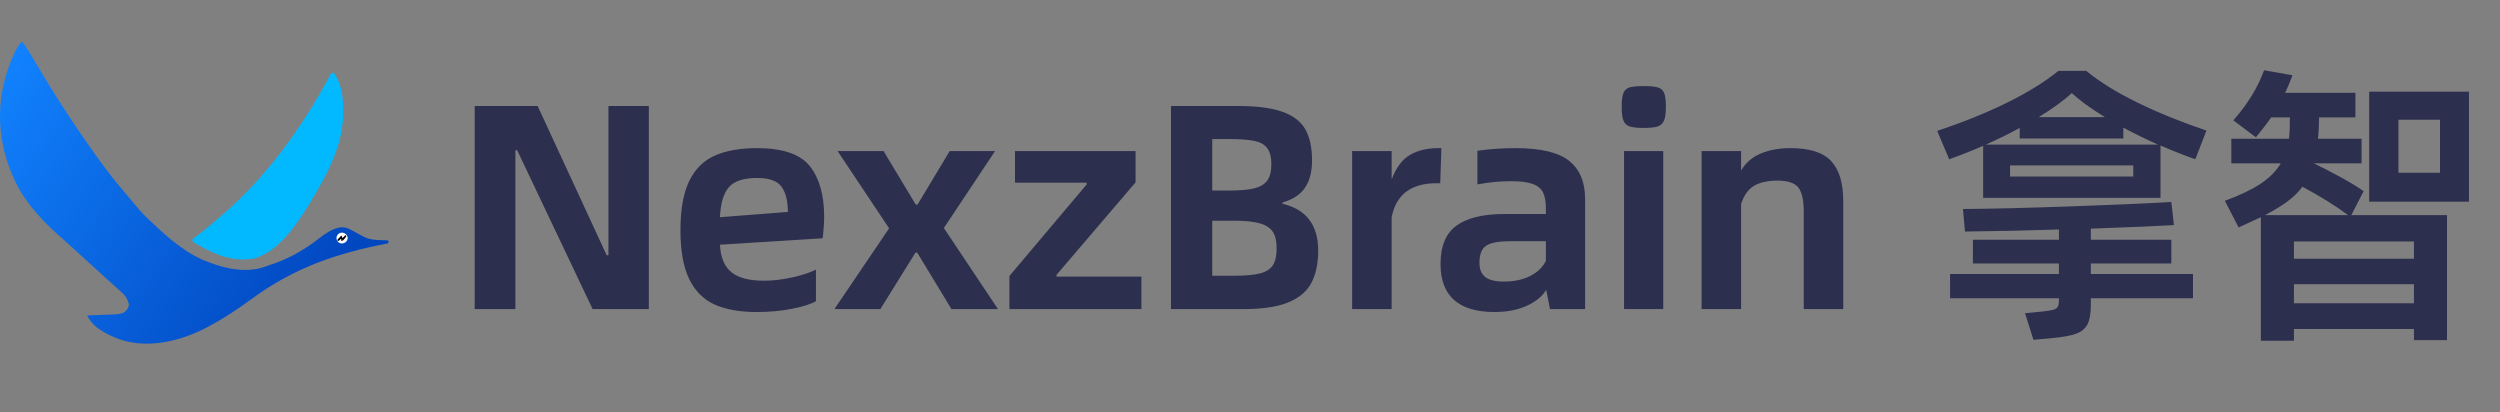 <svg xmlns="http://www.w3.org/2000/svg" xmlns:xlink="http://www.w3.org/1999/xlink" fill="none" version="1.1" width="194.113" height="32" viewBox="0 0 194.113 32"><rect x="0" y="0" width="194.113" height="32" fill="#808080" stroke="none"/><defs><linearGradient x1="1.01" y1="0.085" x2="0.048" y2="0.598" id="master_svg0_5_433"><stop offset="0%" stop-color="#1283FF" stop-opacity="1"/><stop offset="100%" stop-color="#0147C0" stop-opacity="1"/></linearGradient><linearGradient x1="-0.016" y1="0.118" x2="0.501" y2="1.085" id="master_svg1_5_430"><stop offset="0%" stop-color="#02B9FF" stop-opacity="1"/><stop offset="100%" stop-color="#02B9FF" stop-opacity="1"/></linearGradient></defs><g><g><path d="M41.744,8.229L47.107,19.819L47.243,19.819L47.243,8.229L50.379,8.229L50.379,24L46.016,24L40.153,11.661L40.017,11.661L40.017,24L36.858,24L36.858,8.229L41.744,8.229ZM63.878,18.501L55.902,19.001Q55.97,20.455,56.776,21.125Q57.583,21.796,59.31,21.796Q60.378,21.796,61.537,21.534Q62.696,21.273,63.355,20.932L63.355,23.386Q62.764,23.727,61.492,23.977Q60.219,24.227,58.765,24.227Q56.788,24.227,55.493,23.648Q54.197,23.068,53.515,21.671Q52.834,20.273,52.834,17.864Q52.834,15.456,53.515,14.058Q54.197,12.66,55.504,12.081Q56.811,11.502,58.788,11.502Q61.765,11.502,62.878,12.899Q63.992,14.297,63.992,16.842Q63.992,17.523,63.878,18.501ZM61.174,16.455Q61.174,15.183,60.685,14.501Q60.197,13.819,58.788,13.819Q57.22,13.819,56.595,14.535Q55.97,15.251,55.902,16.864L61.174,16.455ZM65.037,11.729L68.605,11.729L71.104,15.887L71.241,15.887L73.74,11.729L77.263,11.729L73.286,17.705L77.49,24L73.877,24L71.218,19.614L71.082,19.614L68.355,24L64.787,24L69.036,17.728L65.037,11.729ZM84.376,14.319L84.376,14.183L78.808,14.183L78.808,11.729L88.171,11.729L88.171,14.16L82.035,21.341L82.035,21.478L88.625,21.478L88.625,24L78.376,24L78.376,21.432L84.376,14.319ZM101.874,12.456Q101.874,13.751,101.339,14.558Q100.805,15.365,99.578,15.728L99.578,15.819Q102.351,16.478,102.351,19.455Q102.351,20.955,101.828,21.955Q101.305,22.955,100.033,23.477Q98.76,24,96.556,24L90.92,24L90.92,8.229L96.101,8.229Q98.328,8.229,99.59,8.684Q100.851,9.138,101.362,10.058Q101.874,10.979,101.874,12.456ZM95.806,21.409Q97.147,21.409,97.84,21.228Q98.533,21.046,98.828,20.603Q99.124,20.16,99.124,19.273Q99.124,18.455,98.828,18.001Q98.533,17.546,97.817,17.342Q97.101,17.137,95.806,17.137L94.124,17.137L94.124,21.409L95.806,21.409ZM95.352,14.796Q96.624,14.796,97.329,14.637Q98.033,14.478,98.374,14.047Q98.715,13.615,98.715,12.774Q98.715,11.911,98.385,11.49Q98.056,11.07,97.363,10.933Q96.67,10.797,95.352,10.797L94.124,10.797L94.124,14.796L95.352,14.796ZM111.827,14.228L111.531,14.228Q108.577,14.228,108.055,16.864L108.055,24L104.987,24L104.987,11.729L108.055,11.729L108.055,13.933Q108.577,12.547,109.486,12.024Q110.395,11.502,111.668,11.502L111.918,11.502L111.827,14.228ZM123.076,15.456L123.076,24L120.349,24L120.053,22.5Q119.621,23.25,118.553,23.739Q117.485,24.227,116.054,24.227Q113.963,24.227,112.906,23.296Q111.85,22.364,111.85,20.5Q111.85,18.41,113.099,17.512Q114.349,16.614,116.849,16.614L120.031,16.614L120.031,16.183Q120.031,15.41,119.815,14.956Q119.599,14.501,119.008,14.285Q118.417,14.069,117.326,14.069Q116.031,14.069,114.713,14.319L114.713,11.706Q116.122,11.502,117.667,11.502Q120.599,11.502,121.837,12.49Q123.076,13.479,123.076,15.456ZM116.758,21.864Q117.94,21.864,118.803,21.432Q119.667,21,120.031,20.25L120.031,18.728L117.281,18.728Q115.94,18.728,115.406,19.069Q114.872,19.41,114.872,20.41Q114.872,21.159,115.326,21.512Q115.781,21.864,116.758,21.864ZM125.916,8.297Q125.916,7.547,126.053,7.218Q126.189,6.888,126.53,6.786Q126.871,6.684,127.621,6.684Q128.37,6.684,128.723,6.786Q129.075,6.888,129.211,7.218Q129.348,7.547,129.348,8.297Q129.348,9.024,129.2,9.365Q129.052,9.706,128.711,9.82Q128.37,9.933,127.621,9.933Q126.893,9.933,126.541,9.82Q126.189,9.706,126.053,9.365Q125.916,9.024,125.916,8.297ZM126.098,11.729L129.143,11.729L129.143,24L126.098,24L126.098,11.729ZM143.118,15.592L143.118,24L140.051,24L140.051,16.433Q140.051,15.092,139.63,14.558Q139.21,14.024,138.005,14.024Q136.869,14.024,136.187,14.433Q135.506,14.842,135.187,15.842L135.187,24L132.12,24L132.12,11.729L135.187,11.729L135.187,13.251Q135.687,12.365,136.687,11.933Q137.687,11.502,139.028,11.502Q141.255,11.502,142.187,12.513Q143.118,13.524,143.118,15.592ZM161.98,5.502Q163.571,6.797,165.968,7.968Q168.365,9.138,171.32,10.138L170.456,12.365Q169.161,11.911,167.752,11.297L167.752,15.365L153.981,15.365L153.981,11.32Q152.867,11.82,151.345,12.365L150.413,10.161Q153.435,9.161,155.867,7.956Q158.298,6.752,159.821,5.502L161.98,5.502ZM158.298,9.093L163.434,9.093Q161.798,8.093,160.866,7.229Q159.866,8.138,158.298,9.093ZM167.57,11.229Q166.366,10.706,164.866,9.911L164.866,10.752L156.821,10.752L156.821,9.933Q155.617,10.592,154.185,11.229L167.57,11.229ZM156.071,13.706L165.639,13.706L165.639,12.842L156.071,12.842L156.071,13.706ZM162.343,20.455L162.343,21.273L170.274,21.273L170.274,23.159L162.343,23.159L162.343,23.682Q162.343,24.682,162.082,25.182Q161.821,25.682,161.207,25.909Q160.594,26.136,159.367,26.25L157.889,26.386L157.23,24.318L158.639,24.182Q159.207,24.114,159.446,24.046Q159.685,23.977,159.776,23.818Q159.866,23.659,159.866,23.296L159.866,23.159L151.413,23.159L151.413,21.273L159.866,21.273L159.866,20.455L153.185,20.455L153.185,18.614L159.866,18.614L159.866,17.819Q156.526,17.933,152.572,17.978L152.413,16.228Q155.571,16.206,160.491,16.035Q165.411,15.865,168.593,15.683L168.797,17.478Q166.911,17.592,162.343,17.751L162.343,18.614L168.593,18.614L168.593,20.455L162.343,20.455ZM182.568,16.705L189.999,16.705L189.999,26.409L187.431,26.409L187.431,25.545L178.114,25.545L178.114,26.454L175.546,26.454L175.546,16.864Q174.433,17.387,173.819,17.66L172.751,15.592Q174.478,14.956,175.512,14.274Q176.546,13.592,177.092,12.683L173.251,12.683L173.251,10.774L177.728,10.774L177.773,10.274Q177.796,9.979,177.796,9.115L176.342,9.115Q175.978,9.661,175.16,10.661L173.41,9.343Q175.069,7.456,175.796,5.457L178.001,5.843Q177.683,6.684,177.433,7.206L182.886,7.206L182.886,9.115L180.069,9.115L180.046,9.661Q180.046,10.047,180.023,10.183Q180.023,10.411,179.978,10.774L183.364,10.774L183.364,12.683L179.66,12.683Q180.659,13.16,181.773,13.774Q182.886,14.387,183.523,14.842L182.568,16.705ZM183.955,15.66L183.955,7.116L191.704,7.116L191.704,15.66L183.955,15.66ZM186.227,13.41L189.454,13.41L189.454,9.297L186.227,9.297L186.227,13.41ZM175.865,16.705L182.318,16.705Q180.864,15.615,178.773,14.501Q178.319,15.115,177.614,15.637Q176.91,16.16,175.865,16.705ZM178.114,20.091L187.431,20.091L187.431,18.751L178.114,18.751L178.114,20.091ZM178.114,22.068L178.114,23.546L187.431,23.546L187.431,22.068L178.114,22.068Z" fill="#2D2F4E" fill-opacity="1"/></g><g><g transform="matrix(-1,0,0,1,60.353,0)"><g><path d="M58.635,3.23C58.939,3.487,59.09,3.81,59.254,4.165C59.283,4.228,59.313,4.292,59.343,4.357C59.558,4.837,59.73,5.323,59.879,5.827C59.897,5.891,59.916,5.955,59.936,6.021C60.757,8.958,60.337,11.931,58.916,14.594C58.054,16.12,56.771,17.444,55.449,18.578C55.188,18.805,54.933,19.038,54.679,19.271C54.605,19.34,54.605,19.34,54.529,19.409C54.428,19.502,54.327,19.596,54.225,19.689C53.627,20.24,53.028,20.791,52.422,21.334C52.26,21.48,52.099,21.625,51.937,21.771C51.888,21.815,51.839,21.859,51.788,21.905C51.631,22.046,51.475,22.188,51.318,22.329C51.223,22.415,51.128,22.5,51.031,22.589C50.555,23.033,50.555,23.033,50.335,23.622C50.395,23.973,50.489,24.083,50.772,24.295C51.089,24.4,51.397,24.411,51.729,24.423C51.837,24.427,51.946,24.431,52.057,24.435C52.17,24.439,52.282,24.443,52.398,24.447C52.512,24.451,52.626,24.455,52.743,24.459C53.025,24.47,53.306,24.48,53.587,24.489C53.121,25.472,52.075,25.954,51.107,26.333C49.017,27.065,46.678,26.565,44.738,25.645C43.317,24.953,42.041,24.11,40.767,23.177C37.502,20.788,34.229,19.668,30.29,18.907C30.147,18.88,30.13,18.669,30.29,18.665C30.45,18.661,30.353,18.661,30.516,18.657C31.937,18.614,31.84,18.517,33.069,17.864C33.398,17.689,33.569,17.632,33.936,17.652C34.611,17.772,35.14,18.167,35.671,18.58C36.838,19.478,38.102,20.178,39.512,20.606C39.591,20.637,39.671,20.668,39.753,20.699C41.372,21.294,43.23,20.772,44.747,20.118C46.27,19.401,47.52,18.255,48.734,17.112C48.805,17.045,48.876,16.978,48.949,16.909C49.384,16.487,49.766,16.033,50.145,15.561C50.31,15.357,50.477,15.159,50.65,14.962C51.463,14.038,52.191,13.063,52.908,12.064C52.986,11.955,52.986,11.955,53.066,11.844C53.745,10.895,54.403,9.934,55.043,8.958C55.104,8.865,55.104,8.865,55.167,8.77C56.062,7.411,56.906,6.02,57.74,4.622C57.8,4.522,57.8,4.522,57.861,4.42C57.933,4.299,58.005,4.178,58.077,4.057C58.248,3.768,58.427,3.495,58.635,3.23Z" fill="url(#master_svg0_5_433)" fill-opacity="1" style="mix-blend-mode:passthrough"/></g><g><path d="M34.432,5.658C34.497,5.658,34.561,5.658,34.627,5.658C34.657,5.714,34.687,5.771,34.718,5.829C36.925,9.949,39.757,13.893,43.363,16.918C43.463,17.004,43.563,17.089,43.663,17.175C44.187,17.624,44.709,18.065,45.276,18.459C45.317,18.495,45.359,18.531,45.402,18.568C45.402,18.632,45.402,18.696,45.402,18.762C43.891,19.659,42.476,20.37,40.657,20.076C38.448,19.492,36.897,16.767,35.791,14.924C35.239,13.969,34.731,13.022,34.348,11.985C34.321,11.914,34.294,11.842,34.267,11.768C33.901,10.737,33.701,9.77,33.711,8.673C33.711,8.562,33.712,8.452,33.712,8.338C33.73,7.352,33.863,6.489,34.432,5.658Z" fill="url(#master_svg1_5_430)" fill-opacity="1" style="mix-blend-mode:passthrough"/></g></g><g><path d="M26.995,18.484C26.995,18.716,26.779,18.904,26.547,18.904C26.315,18.904,26.127,18.716,26.127,18.484C26.127,18.252,26.315,18.064,26.547,18.064C26.779,18.064,26.995,18.252,26.995,18.484Z" fill="#FFFFFF" fill-opacity="1"/></g><g><path d="M26.217,18.6C26.18,18.64,26.193,18.675,26.217,18.695C26.254,18.717,26.296,18.719,26.399,18.611C26.498,18.508,26.497,18.555,26.497,18.575C26.497,18.576,26.497,18.577,26.497,18.577C26.497,18.58,26.496,18.584,26.496,18.59C26.493,18.624,26.485,18.705,26.537,18.705C26.639,18.705,26.811,18.474,26.861,18.391C26.911,18.307,26.879,18.248,26.811,18.274C26.769,18.295,26.761,18.324,26.711,18.374C26.635,18.449,26.561,18.515,26.553,18.408C26.551,18.392,26.552,18.377,26.552,18.365C26.552,18.332,26.552,18.313,26.527,18.307C26.485,18.293,26.326,18.475,26.25,18.562C26.236,18.579,26.224,18.592,26.217,18.6Z" fill="#000000" fill-opacity="1"/></g></g></g></svg>